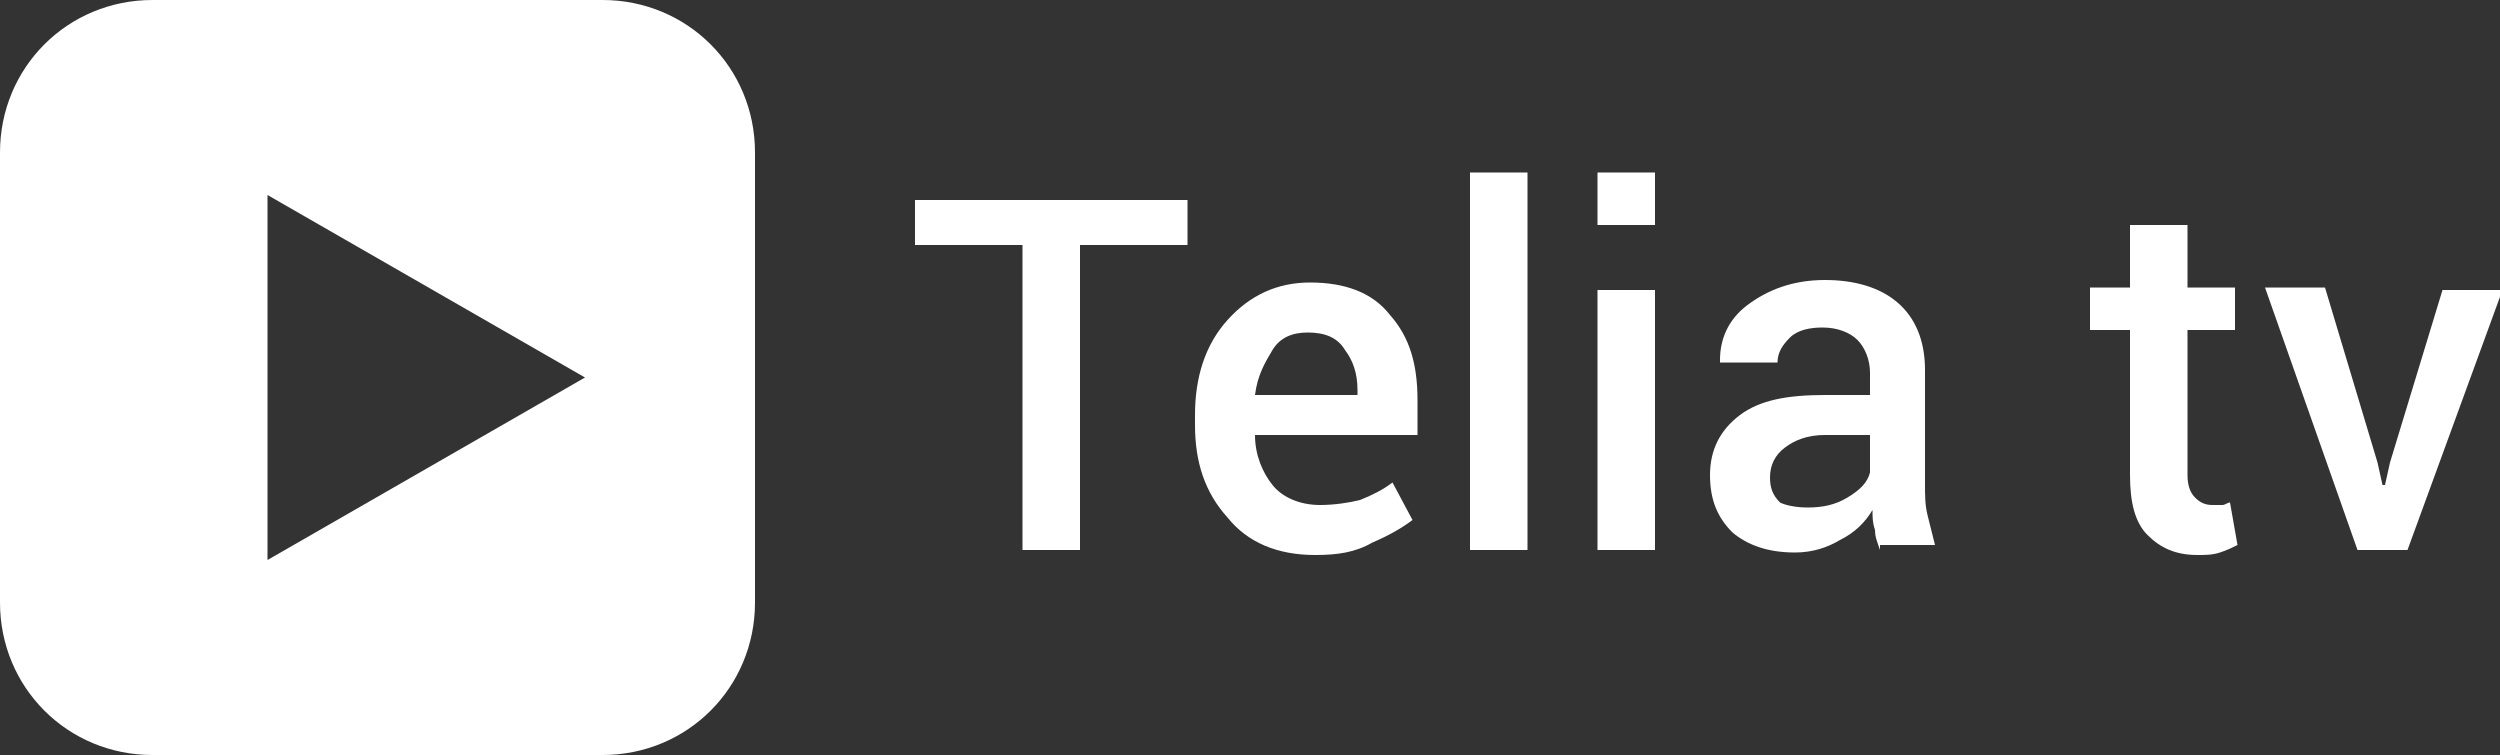 <?xml version="1.0" encoding="utf-8"?>
<!-- Generator: Adobe Illustrator 19.1.0, SVG Export Plug-In . SVG Version: 6.00 Build 0)  -->
<!DOCTYPE svg PUBLIC "-//W3C//DTD SVG 1.1//EN" "http://www.w3.org/Graphics/SVG/1.1/DTD/svg11.dtd">
<svg version="1.1" id="Layer_1" xmlns="http://www.w3.org/2000/svg" xmlns:xlink="http://www.w3.org/1999/xlink" x="0px" y="0px"
	 viewBox="-545 405.7 100 30.2"
	 xml:space="preserve">
<rect x="-545" y="405.7" width="100" height="30.2" fill="#333333" stroke="none"/>
<style type="text/css">
	.st0{fill:#fff;}
	.st1{fill:#fff;}
</style>
<g>
	<path class="st0" d="M-497.5,415.5h-4.3v12.2h-2.3v-12.2h-4.3v-1.8h10.9V415.5z"/>
	<path class="st0" d="M-492.4,427.9c-1.5,0-2.7-0.5-3.5-1.5c-0.9-1-1.3-2.2-1.3-3.7v-0.4c0-1.5,0.4-2.8,1.3-3.8s2-1.5,3.3-1.5
		c1.4,0,2.5,0.4,3.2,1.3c0.8,0.9,1.1,2,1.1,3.4v1.4h-6.5l0,0c0,0.8,0.3,1.5,0.7,2s1.1,0.8,1.9,0.8c0.6,0,1.2-0.1,1.6-0.2
		c0.5-0.2,0.9-0.4,1.3-0.7l0.8,1.5c-0.4,0.3-0.9,0.6-1.6,0.9C-490.8,427.8-491.5,427.9-492.4,427.9z M-492.7,419
		c-0.6,0-1.1,0.2-1.4,0.7c-0.3,0.5-0.6,1-0.7,1.8l0,0h4.1v-0.2c0-0.7-0.2-1.2-0.5-1.6C-491.5,419.2-492,419-492.7,419z"/>
	<path class="st0" d="M-483.9,427.7h-2.3v-15.1h2.3V427.7z"/>
	<path class="st0" d="M-478.8,414.7h-2.3v-2.1h2.3V414.7z M-478.8,427.7h-2.3v-10.4h2.3V427.7z"/>
	<path class="st0" d="M-469.8,427.7c-0.1-0.3-0.2-0.5-0.2-0.8c-0.1-0.3-0.1-0.5-0.1-0.8c-0.3,0.5-0.7,0.9-1.3,1.2
		c-0.5,0.3-1.1,0.5-1.8,0.5c-1.1,0-1.9-0.3-2.5-0.8c-0.6-0.6-0.9-1.3-0.9-2.3s0.4-1.8,1.2-2.4c0.8-0.6,1.9-0.8,3.4-0.8h1.8v-0.9
		c0-0.5-0.2-1-0.5-1.3c-0.3-0.3-0.8-0.5-1.4-0.5c-0.5,0-1,0.1-1.3,0.4c-0.3,0.3-0.5,0.6-0.5,1h-2.3v-0.1c0-0.8,0.3-1.6,1.1-2.2
		c0.8-0.6,1.8-1,3.1-1c1.2,0,2.2,0.3,2.9,0.9c0.7,0.6,1.1,1.5,1.1,2.7v4.6c0,0.4,0,0.8,0.1,1.2c0.1,0.4,0.2,0.8,0.3,1.2h-2.2V427.7z
		 M-472.7,426c0.6,0,1.1-0.1,1.6-0.4c0.5-0.3,0.8-0.6,0.9-1v-1.5h-1.8c-0.7,0-1.2,0.2-1.6,0.5c-0.4,0.3-0.6,0.7-0.6,1.2
		c0,0.4,0.1,0.7,0.4,1C-473.6,425.9-473.2,426-472.7,426z"/>
	<path class="st0" d="M-457.5,414.7v2.5h1.9v1.7h-1.9v5.8c0,0.4,0.1,0.7,0.3,0.9c0.2,0.2,0.4,0.3,0.7,0.3c0.1,0,0.3,0,0.4,0
		s0.2-0.1,0.3-0.1l0.3,1.7c-0.2,0.1-0.4,0.2-0.7,0.3c-0.3,0.1-0.6,0.1-0.9,0.1c-0.9,0-1.5-0.3-2-0.8s-0.7-1.3-0.7-2.4v-5.8h-1.6
		v-1.7h1.6v-2.5H-457.5z"/>
	<path class="st0" d="M-449.9,424.2l0.2,0.9h0.1l0.2-0.9l2.1-6.9h2.4l-3.8,10.4h-2l-3.7-10.5h2.4L-449.9,424.2z"/>
</g>
<path class="st1" d="M-520.9,405.7h-18c-3.4,0-6.1,2.7-6.1,6.1v18c0,3.4,2.7,6.1,6.1,6.1h18c3.4,0,6.1-2.7,6.1-6.1v-18
	C-514.8,408.4-517.5,405.7-520.9,405.7z M-534.3,428.1v-14.6l12.7,7.3L-534.3,428.1z"/>
</svg>
